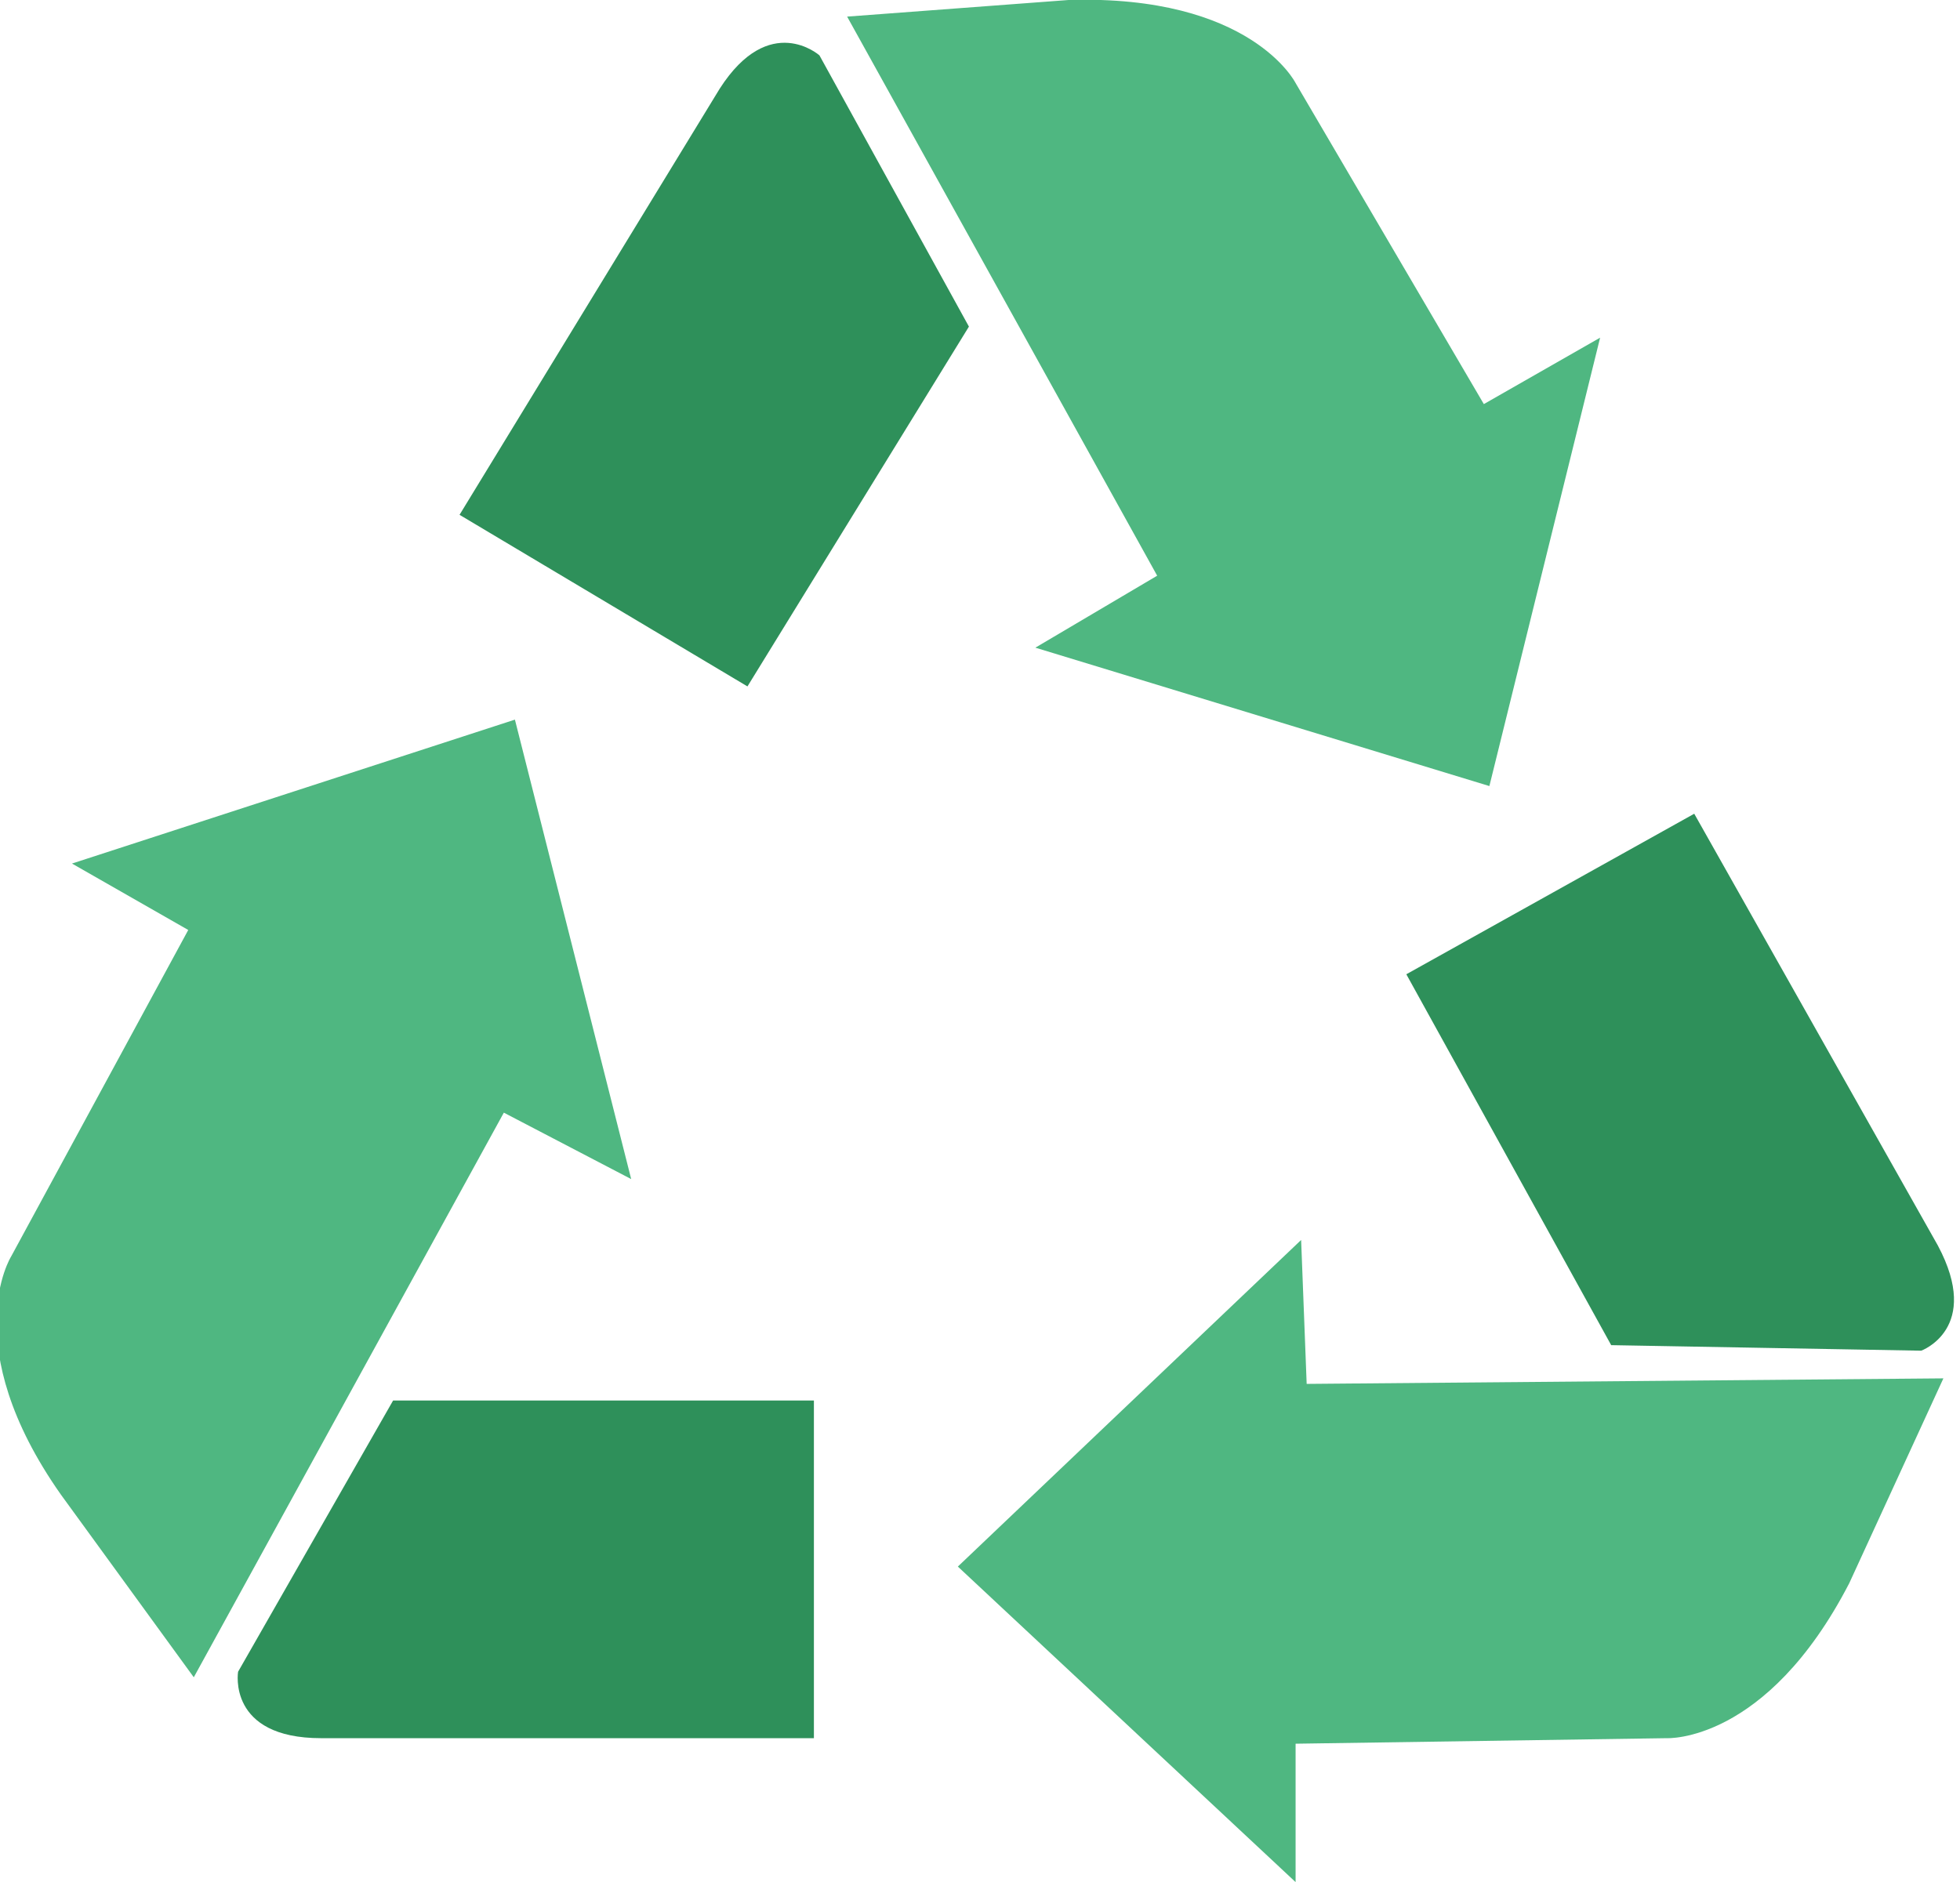 <svg xmlns="http://www.w3.org/2000/svg" viewBox="0 0 35.4 34" enable-background="new 0 0 35.4 34"><path fill="#4FB781" d="M9.1 20.1l2.3 1.2L9.3 13l-8 2.6 2.1 1.2-3.2 5.9s-1 1.6.9 4.3l2.4 3.3 5.6-10.2z"/><path fill="#2E905A" d="M14.7 25.3H7.1l-2.8 4.9s-.2 1.2 1.5 1.2h8.9v-6.1z"/><path fill="#4FB781" d="M23.6 25l-.1-2.6-6.2 5.9 6.1 5.7v-2.5l6.7-.1s1.8.1 3.3-2.8l1.7-3.7-11.5.1z"/><path fill="#2E905A" d="M25.4 17.6l3.7 6.7 5.6.1s1.1-.4.3-1.9l-4.4-7.8-5.2 2.9z"/><path fill="#4FB781" d="M20.9 10.4l-2.2 1.3 8.2 2.5 2-8.1-2.1 1.2-3.4-5.8S22.6-.1 19.3 0l-4 .3 5.6 10.1z"/><path fill="#2E905A" d="M13.5 12.4l4-6.5L14.8 1s-.9-.8-1.8.6L8.3 9.3l5.2 3.1z"/></svg>